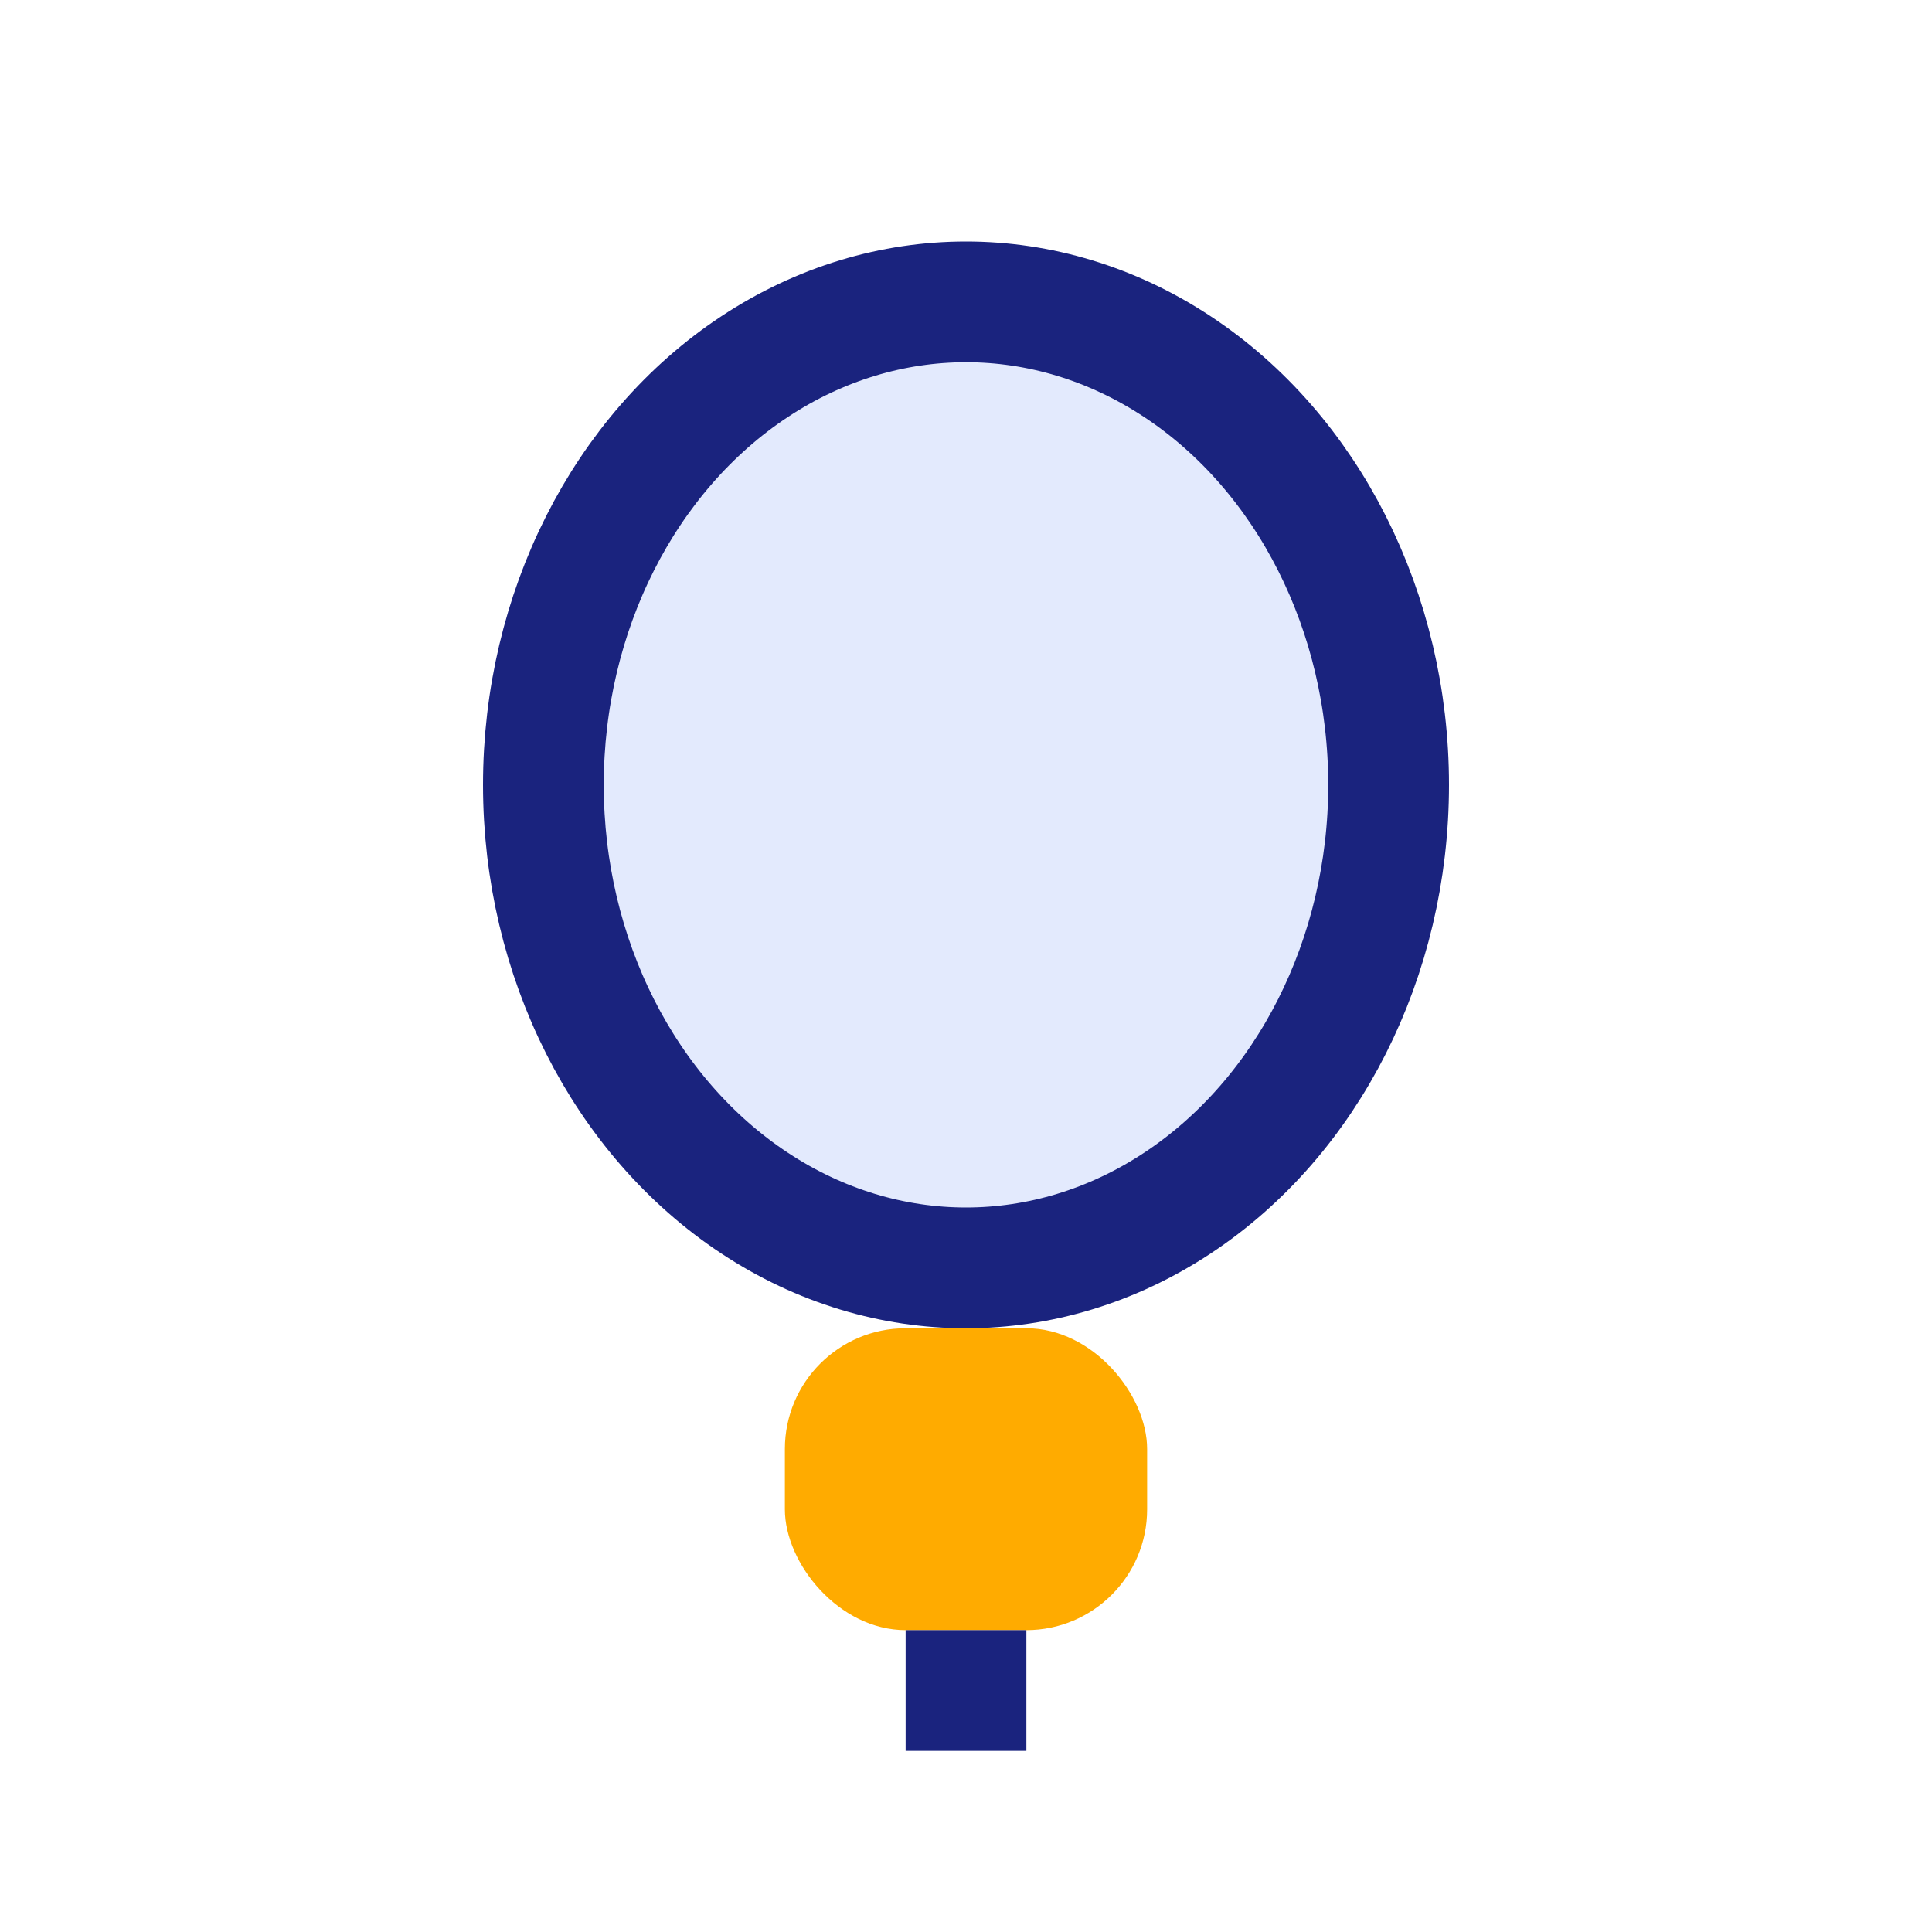 <?xml version="1.0" encoding="UTF-8"?>
<svg xmlns="http://www.w3.org/2000/svg" width="32" height="32" viewBox="0 0 32 32"><ellipse cx="16" cy="13" rx="7" ry="8" fill="#E3EAFD" stroke="#1A237E" stroke-width="2"/><rect x="13" y="22" width="6" height="5" rx="2" fill="#FFAB00"/><path d="M16 27v2" stroke="#1A237E" stroke-width="2"/></svg>